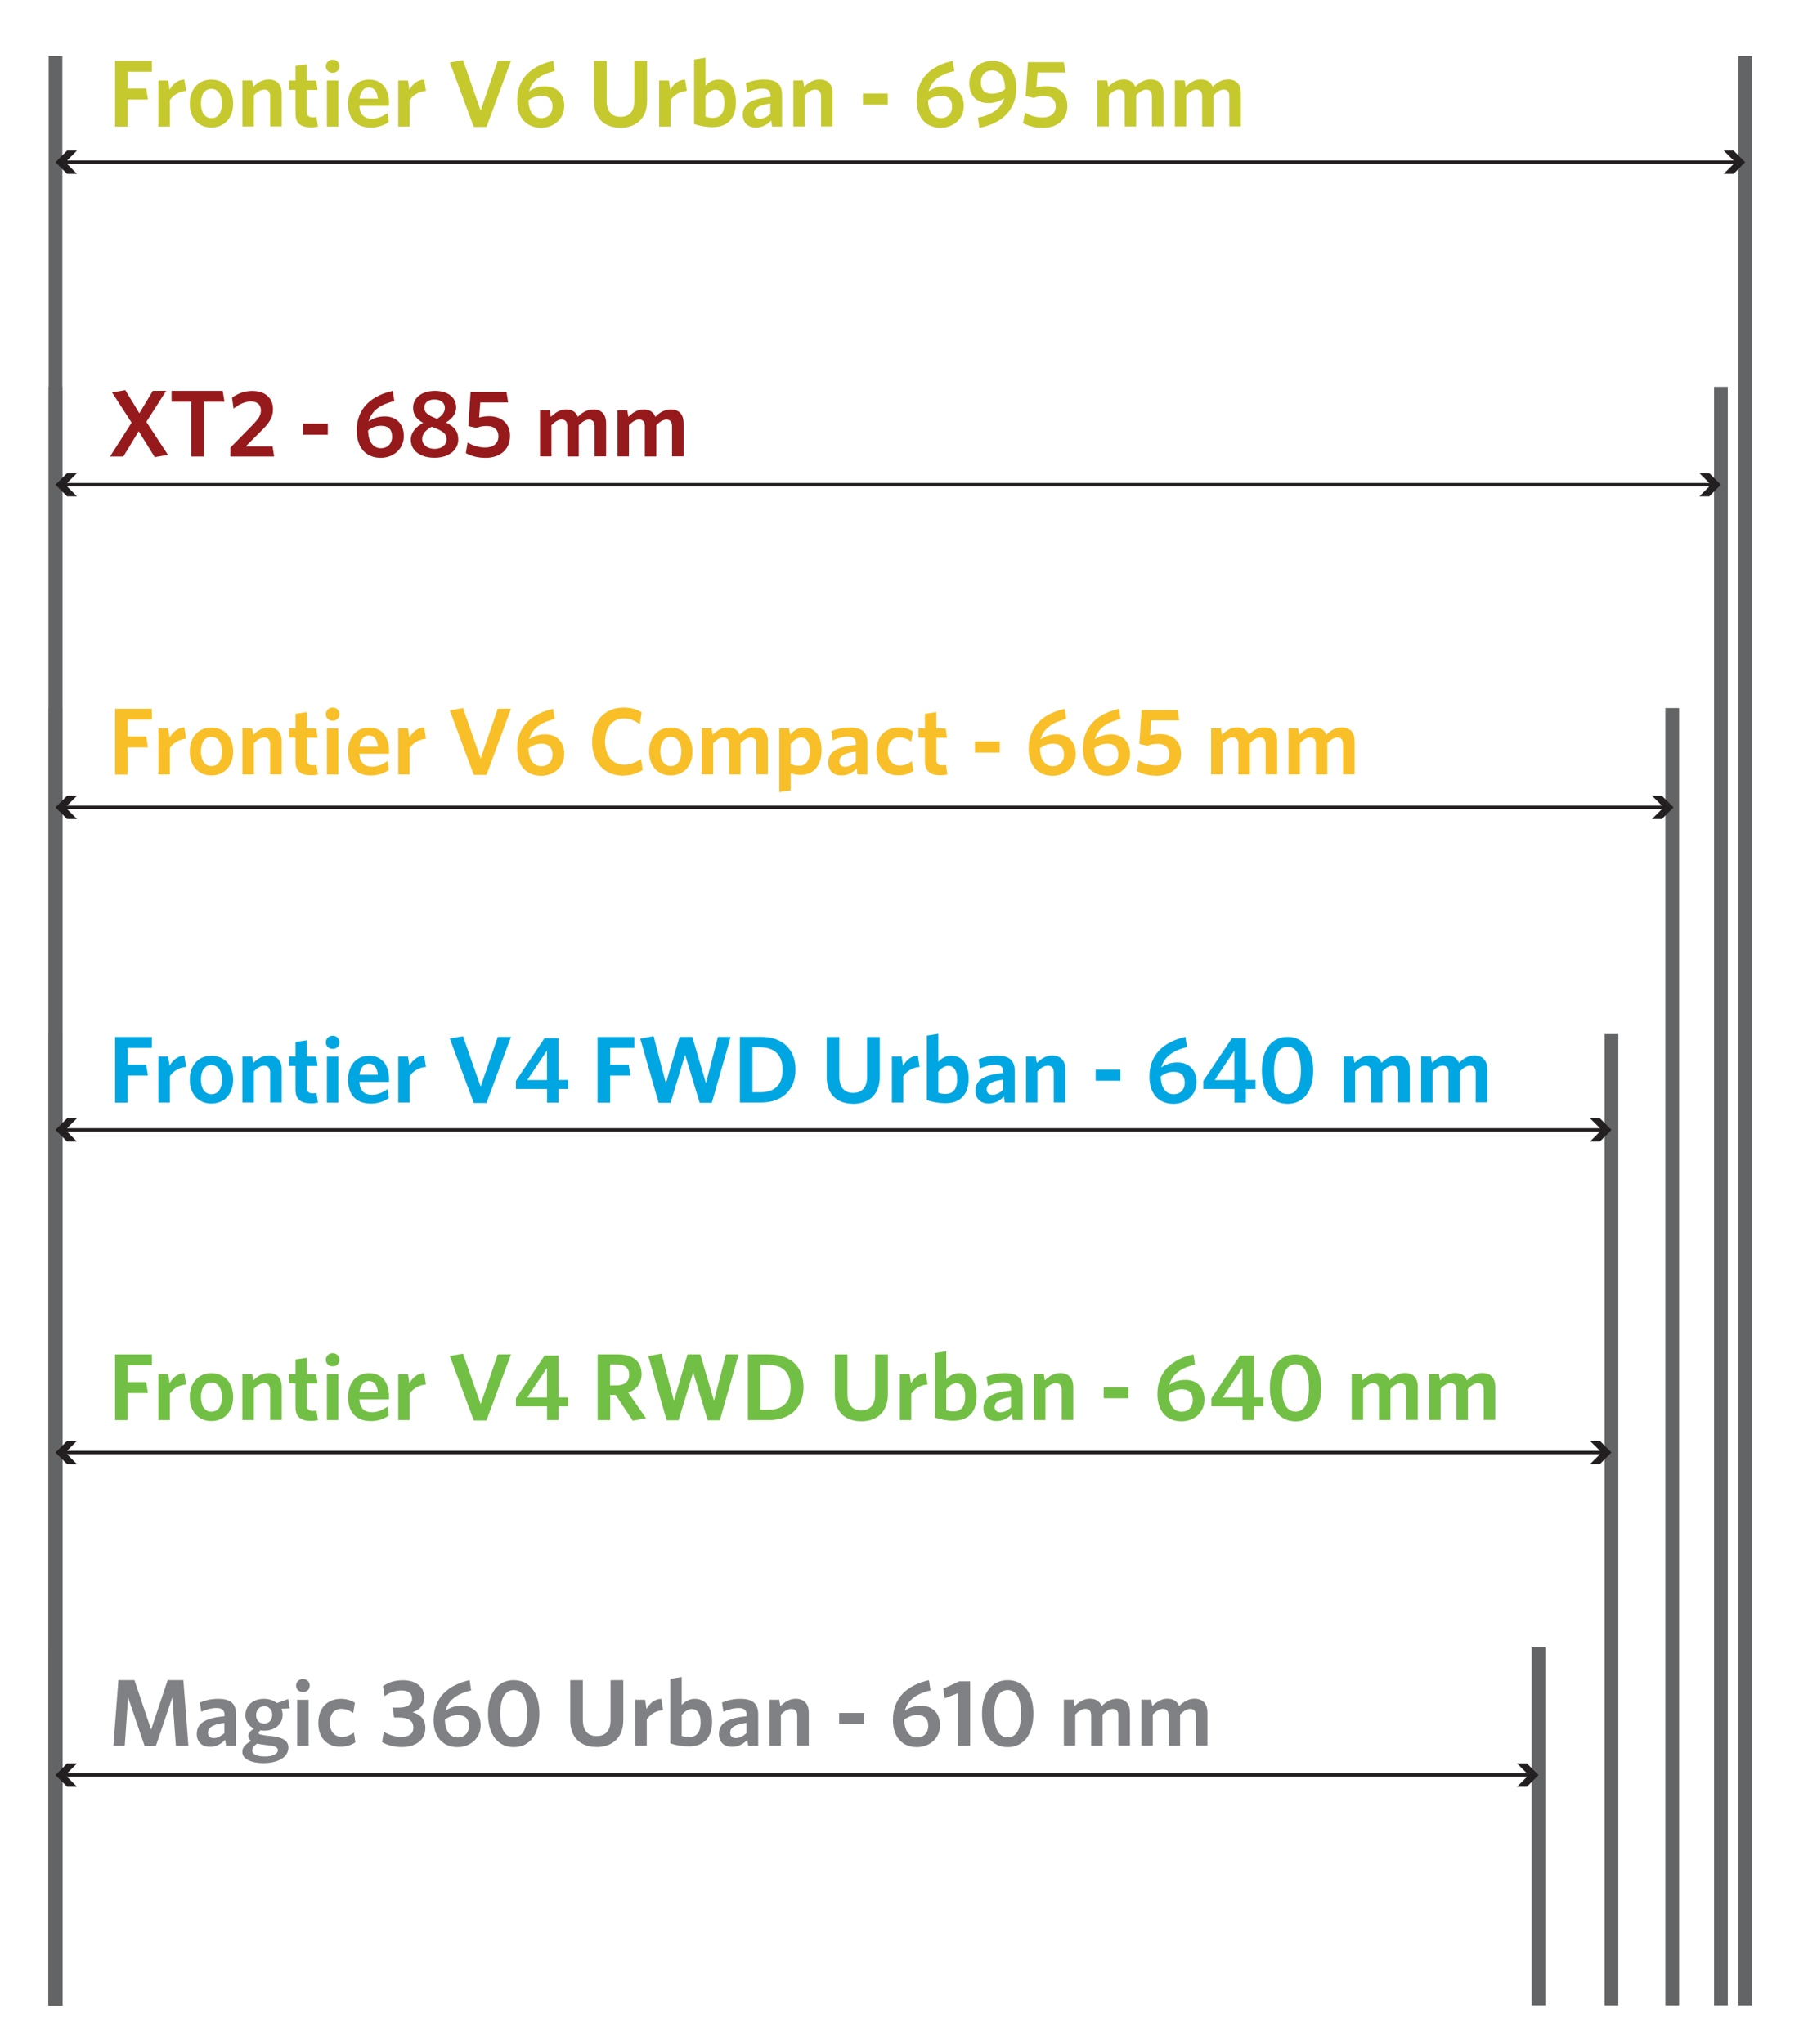 <?xml version="1.0" encoding="UTF-8"?>
<svg xmlns="http://www.w3.org/2000/svg" id="Layer_1" data-name="Layer 1" width="98.95mm" height="112.39mm" viewBox="0 0 280.47 318.59">
  <defs>
    <style>
      .cls-1 {
        fill: none;
      }

      .cls-1, .cls-2, .cls-3, .cls-4, .cls-5, .cls-6, .cls-7, .cls-8, .cls-9 {
        stroke-width: 0px;
      }

      .cls-2 {
        fill: #f8bf28;
      }

      .cls-3 {
        fill: #636466;
      }

      .cls-4 {
        fill: #808184;
      }

      .cls-5 {
        fill: #961a1c;
      }

      .cls-6 {
        fill: #231f20;
      }

      .cls-7 {
        fill: #c5c92e;
      }

      .cls-8 {
        fill: #72bf45;
      }

      .cls-9 {
        fill: #00a6e1;
      }
    </style>
  </defs>
  <rect class="cls-3" x="7.57" y="60.3" width="2.14" height="252.31"></rect>
  <rect class="cls-3" x="267.24" y="60.3" width="2.14" height="252.31"></rect>
  <rect class="cls-3" x="7.57" y="110.38" width="2.14" height="202.24"></rect>
  <rect class="cls-3" x="259.65" y="110.38" width="2.14" height="202.24"></rect>
  <rect class="cls-3" x="7.57" y="8.74" width="2.14" height="303.88"></rect>
  <rect class="cls-3" x="271.02" y="8.74" width="2.14" height="303.88"></rect>
  <rect class="cls-3" x="7.57" y="161.2" width="2.14" height="151.42"></rect>
  <rect class="cls-3" x="250.17" y="161.2" width="2.14" height="151.42"></rect>
  <rect class="cls-3" x="7.57" y="256.82" width="2.14" height="55.79"></rect>
  <rect class="cls-3" x="238.8" y="256.82" width="2.14" height="55.79"></rect>
  <path class="cls-7" d="m19.9,11.19v2.62h2.88l.28,1.7h-3.17v4.23h-1.96v-10.25h5.74v1.7h-3.78s0,0,0,0Z"></path>
  <path class="cls-7" d="m26.47,15.62v4.11h-1.78v-7.18h1.52l.22,1.44c.48-.83,1.18-1.53,2.3-1.59l.28,1.77c-1.11.08-2.02.66-2.54,1.44h0Z"></path>
  <path class="cls-7" d="m32.94,19.88c-1.94,0-3.36-1.4-3.36-3.73s1.43-3.74,3.37-3.74,3.39,1.4,3.39,3.73-1.44,3.74-3.4,3.74Zm0-6.02c-1.06,0-1.62.95-1.62,2.27s.58,2.29,1.62,2.29c1.1,0,1.66-.94,1.66-2.27s-.59-2.29-1.66-2.29Z"></path>
  <path class="cls-7" d="m42.11,19.73v-4.7c0-.62-.26-1.06-.92-1.06-.55,0-1.11.35-1.63.91v4.84h-1.78v-7.18h1.52l.17,1.01c.66-.64,1.43-1.16,2.39-1.16,1.34,0,2.05.82,2.05,2.15v5.17h-1.79Z"></path>
  <path class="cls-7" d="m48.42,19.85c-1.41,0-2.36-.52-2.36-2.15v-3.69h-1.01v-1.46h1.01v-2.27l1.77-.26v2.54h1.46l.22,1.46h-1.68v3.39c0,.58.26.89.94.89.21,0,.4-.02.57-.06l.22,1.5c-.28.06-.61.12-1.13.12h0Z"></path>
  <path class="cls-7" d="m51.86,11.35c-.59,0-1.07-.42-1.07-1.01s.48-1.04,1.07-1.04,1.06.43,1.06,1.04-.48,1.01-1.06,1.01Zm-.9,8.38v-7.18h1.78v7.18h-1.78Z"></path>
  <path class="cls-7" d="m57.76,19.88c-2.01,0-3.5-1.14-3.5-3.73,0-2.34,1.4-3.74,3.27-3.74,2.15,0,3.12,1.62,3.12,3.66,0,.14-.02.33-.02.43h-4.61c.08,1.4.83,2.01,1.93,2.01.92,0,1.68-.34,2.46-.89l.21,1.4c-.78.54-1.7.87-2.87.87h0Zm-1.72-4.5h2.87c-.12-1.11-.57-1.74-1.43-1.74-.71,0-1.3.58-1.44,1.74h0Z"></path>
  <path class="cls-7" d="m63.86,15.62v4.11h-1.78v-7.18h1.52l.22,1.44c.48-.83,1.18-1.53,2.3-1.59l.28,1.77c-1.11.08-2.02.66-2.54,1.44h0Z"></path>
  <path class="cls-7" d="m75.85,19.79h-1.99l-3.74-10.06,2.06-.35,2.75,7.86,2.67-7.76h2.06l-3.82,10.31h0Z"></path>
  <path class="cls-7" d="m80.62,15.67c0-3.54,2.36-5.46,5.62-6.19l.24,1.59c-1.96.46-3.54,1.38-4,3.17.71-.49,1.52-.78,2.5-.78,1.74,0,2.98,1.1,2.98,3.06s-1.54,3.4-3.61,3.4c-2.18,0-3.73-1.47-3.73-4.25h0Zm5.51.95c0-1.09-.55-1.7-1.75-1.7-.73,0-1.38.26-1.99.71.02,1.79.82,2.79,1.99,2.79,1.04,0,1.75-.69,1.75-1.82h0Z"></path>
  <path class="cls-7" d="m96.71,19.91c-2.48,0-4.1-1.47-4.1-4.14v-6.28h1.96v6.18c0,1.56.71,2.54,2.15,2.54s2.18-.92,2.18-2.5v-6.22h1.98v6.24c0,2.72-1.7,4.19-4.18,4.19h0Z"></path>
  <path class="cls-7" d="m104.54,15.62v4.11h-1.78v-7.18h1.52l.22,1.44c.48-.83,1.18-1.53,2.3-1.59l.28,1.77c-1.11.08-2.02.66-2.54,1.44h0Z"></path>
  <path class="cls-7" d="m111.15,19.82c-1.11,0-2.05-.18-2.94-.48v-10.06l1.78-.28v4.35c.46-.48,1.13-.95,2.04-.95,1.52,0,2.7,1.13,2.7,3.54,0,2.65-1.44,3.88-3.58,3.88h0Zm.42-5.84c-.59,0-1.13.4-1.58.94v3.26c.37.14.62.19,1.13.19,1.13,0,1.82-.69,1.82-2.32,0-1.38-.57-2.06-1.37-2.06h0Z"></path>
  <path class="cls-7" d="m120.37,19.73l-.14-.94c-.58.61-1.32,1.09-2.39,1.09-1.22,0-2.04-.74-2.04-1.99,0-1.74,1.43-2.5,4.32-2.78v-.21c0-.78-.44-1.07-1.23-1.07-.83,0-1.62.24-2.39.58l-.22-1.43c.83-.33,1.7-.58,2.86-.58,1.86,0,2.78.69,2.78,2.41v4.92h-1.54Zm-.26-3.58c-2.06.26-2.56.86-2.56,1.54,0,.52.33.83.87.83.61,0,1.18-.3,1.68-.78v-1.61h0Z"></path>
  <path class="cls-7" d="m128.01,19.73v-4.7c0-.62-.26-1.06-.92-1.06-.55,0-1.11.35-1.63.91v4.84h-1.78v-7.18h1.52l.17,1.01c.66-.64,1.43-1.16,2.39-1.16,1.34,0,2.05.82,2.05,2.15v5.17h-1.79Z"></path>
  <path class="cls-7" d="m134.54,16.31v-1.72h3.86v1.72h-3.86Z"></path>
  <path class="cls-7" d="m142.92,15.67c0-3.54,2.36-5.46,5.62-6.19l.24,1.59c-1.96.46-3.54,1.38-4,3.17.71-.49,1.52-.78,2.5-.78,1.74,0,2.98,1.1,2.98,3.06s-1.54,3.4-3.61,3.4c-2.18,0-3.73-1.47-3.73-4.25h0Zm5.51.95c0-1.09-.55-1.7-1.75-1.7-.73,0-1.38.26-1.99.71.02,1.79.82,2.79,1.99,2.79,1.04,0,1.75-.69,1.75-1.82h0Z"></path>
  <path class="cls-7" d="m152.46,18.35c2.01-.4,3.58-1.3,4.09-3.02-.71.46-1.5.74-2.41.74-1.82,0-3.02-1.09-3.02-3.12s1.53-3.46,3.58-3.46c2.2,0,3.74,1.47,3.74,4.25,0,3.54-2.39,5.53-5.75,6.19l-.24-1.59h0Zm4.23-4.44v-.06c0-1.86-.82-2.87-2.01-2.87-1.04,0-1.75.69-1.75,1.87s.57,1.77,1.75,1.77c.73,0,1.38-.26,2.01-.71h0Z"></path>
  <path class="cls-7" d="m162.54,19.93c-1.25,0-2.22-.3-3.03-.73l.28-1.66c.76.46,1.7.78,2.76.78,1.16,0,2.04-.58,2.04-1.75,0-1-.66-1.61-1.83-1.61-.69,0-1.16.12-1.58.3l-1.28-.28.35-5.29h5.6l.26,1.61h-4.35l-.18,2.35c.37-.1.85-.21,1.52-.21,1.99,0,3.3,1.14,3.3,3.05,0,2.22-1.63,3.45-3.86,3.45h.02,0Z"></path>
  <path class="cls-7" d="m179.59,19.73v-4.7c0-.62-.22-1.06-.87-1.06-.55,0-1.07.35-1.59.89v4.86h-1.78v-4.7c0-.62-.24-1.06-.89-1.06-.55,0-1.07.35-1.59.89v4.86h-1.78v-7.18h1.52l.17,1.01c.66-.64,1.4-1.16,2.36-1.16,1.02,0,1.58.46,1.84,1.16.64-.64,1.43-1.16,2.39-1.16,1.35,0,2.02.82,2.02,2.15v5.17h-1.78v.02h0Z"></path>
  <path class="cls-7" d="m191.66,19.73v-4.7c0-.62-.22-1.06-.87-1.06-.55,0-1.07.35-1.59.89v4.86h-1.78v-4.7c0-.62-.24-1.06-.89-1.06-.55,0-1.07.35-1.59.89v4.86h-1.78v-7.18h1.52l.17,1.01c.66-.64,1.4-1.16,2.36-1.16,1.02,0,1.58.46,1.84,1.16.64-.64,1.43-1.16,2.39-1.16,1.35,0,2.02.82,2.02,2.15v5.17h-1.78v.02h0Z"></path>
  <path class="cls-2" d="m19.9,112.2v2.62h2.88l.28,1.7h-3.17v4.23h-1.96v-10.25h5.74v1.7h-3.78,0Z"></path>
  <path class="cls-2" d="m26.47,116.62v4.11h-1.78v-7.18h1.52l.22,1.44c.48-.83,1.18-1.53,2.3-1.59l.28,1.77c-1.11.08-2.02.66-2.54,1.44h0Z"></path>
  <path class="cls-2" d="m32.94,120.89c-1.94,0-3.36-1.4-3.36-3.73s1.43-3.74,3.37-3.74,3.39,1.4,3.39,3.73-1.44,3.74-3.4,3.74Zm0-6.02c-1.06,0-1.62.95-1.62,2.27s.58,2.29,1.62,2.29c1.1,0,1.66-.94,1.66-2.27s-.59-2.29-1.66-2.29Z"></path>
  <path class="cls-2" d="m42.11,120.74v-4.7c0-.62-.26-1.06-.92-1.06-.55,0-1.11.35-1.63.91v4.84h-1.78v-7.18h1.52l.17,1.01c.66-.64,1.43-1.16,2.39-1.16,1.34,0,2.05.82,2.05,2.15v5.17h-1.79Z"></path>
  <path class="cls-2" d="m48.42,120.85c-1.41,0-2.36-.52-2.36-2.15v-3.69h-1.01v-1.46h1.01v-2.27l1.77-.26v2.54h1.46l.22,1.46h-1.68v3.39c0,.58.26.89.94.89.21,0,.4-.02.57-.06l.22,1.5c-.28.06-.61.12-1.13.12h0Z"></path>
  <path class="cls-2" d="m51.86,112.36c-.59,0-1.07-.42-1.07-1.01s.48-1.04,1.07-1.04,1.06.43,1.06,1.04-.48,1.01-1.06,1.01Zm-.9,8.38v-7.18h1.78v7.18h-1.78Z"></path>
  <path class="cls-2" d="m57.76,120.89c-2.01,0-3.5-1.14-3.5-3.73,0-2.34,1.4-3.74,3.27-3.74,2.15,0,3.12,1.62,3.12,3.66,0,.14-.02.33-.02.43h-4.61c.08,1.4.83,2.01,1.93,2.01.92,0,1.68-.34,2.46-.89l.21,1.4c-.78.54-1.7.87-2.87.87h0Zm-1.72-4.5h2.87c-.12-1.11-.57-1.74-1.43-1.74-.71,0-1.3.58-1.44,1.74h0Z"></path>
  <path class="cls-2" d="m63.86,116.62v4.11h-1.78v-7.18h1.52l.22,1.44c.48-.83,1.18-1.53,2.3-1.59l.28,1.77c-1.11.08-2.02.66-2.54,1.44h0Z"></path>
  <path class="cls-2" d="m75.85,120.8h-1.99l-3.74-10.06,2.06-.35,2.75,7.86,2.67-7.76h2.06l-3.82,10.31h0Z"></path>
  <path class="cls-2" d="m80.62,116.69c0-3.54,2.36-5.46,5.62-6.19l.24,1.59c-1.96.46-3.54,1.38-4,3.17.71-.49,1.52-.78,2.5-.78,1.74,0,2.98,1.1,2.98,3.06s-1.54,3.4-3.61,3.4c-2.18,0-3.73-1.47-3.73-4.25h0Zm5.51.95c0-1.09-.55-1.7-1.75-1.7-.73,0-1.38.26-1.99.71.02,1.79.82,2.79,1.99,2.79,1.04,0,1.75-.69,1.75-1.82h0Z"></path>
  <path class="cls-2" d="m97.16,120.92c-2.97,0-4.84-2.1-4.84-5.29s1.92-5.32,4.9-5.32c1.16,0,2.05.26,2.81.74l-.28,1.86c-.66-.5-1.46-.9-2.45-.9-1.86,0-2.97,1.4-2.97,3.61s1.16,3.59,3,3.59c.97,0,1.82-.37,2.6-.89l.26,1.72c-.8.52-1.86.87-3.03.87h0Z"></path>
  <path class="cls-2" d="m104.56,120.89c-1.94,0-3.36-1.4-3.36-3.73s1.43-3.74,3.37-3.74,3.39,1.4,3.39,3.73-1.44,3.74-3.4,3.74h0Zm0-6.02c-1.06,0-1.62.95-1.62,2.27s.58,2.29,1.62,2.29c1.1,0,1.66-.94,1.66-2.27s-.59-2.29-1.66-2.29Z"></path>
  <path class="cls-2" d="m117.91,120.74v-4.7c0-.62-.22-1.06-.87-1.06-.55,0-1.07.35-1.59.89v4.86h-1.78v-4.7c0-.62-.24-1.06-.89-1.06-.55,0-1.07.35-1.59.89v4.86h-1.78v-7.18h1.52l.17,1.01c.66-.64,1.4-1.16,2.36-1.16,1.02,0,1.58.46,1.84,1.16.64-.64,1.43-1.16,2.39-1.16,1.35,0,2.02.82,2.02,2.15v5.17h-1.78v.02h0Z"></path>
  <path class="cls-2" d="m124.93,120.81c-.69,0-1.23-.12-1.66-.28v2.7l-1.78.26v-9.94h1.52l.17.98c.5-.58,1.21-1.13,2.2-1.13,1.5,0,2.7,1.13,2.7,3.54,0,2.67-1.49,3.86-3.14,3.86h0Zm-.05-5.82c-.64,0-1.14.4-1.62,1.01v3.07c.43.21.78.31,1.38.31.92,0,1.62-.76,1.62-2.34,0-1.38-.58-2.06-1.38-2.06h0Z"></path>
  <path class="cls-2" d="m133.69,120.74l-.14-.94c-.58.61-1.32,1.09-2.39,1.09-1.22,0-2.04-.74-2.04-1.99,0-1.74,1.43-2.5,4.32-2.78v-.21c0-.78-.44-1.07-1.23-1.07-.83,0-1.62.24-2.39.58l-.22-1.43c.83-.33,1.7-.58,2.86-.58,1.86,0,2.78.69,2.78,2.41v4.92h-1.54Zm-.26-3.58c-2.06.26-2.56.86-2.56,1.54,0,.52.33.83.87.83.61,0,1.18-.3,1.68-.78v-1.61h0Z"></path>
  <path class="cls-2" d="m140.02,120.87c-1.99,0-3.4-1.34-3.4-3.69,0-2.5,1.56-3.78,3.5-3.78.94,0,1.68.28,2.2.61l-.26,1.61c-.58-.43-1.14-.66-1.86-.66-1.06,0-1.79.76-1.79,2.18s.82,2.2,1.86,2.2c.62,0,1.23-.18,1.89-.69l.24,1.53c-.69.46-1.43.69-2.38.69h0Z"></path>
  <path class="cls-2" d="m146.56,120.85c-1.41,0-2.36-.52-2.36-2.15v-3.69h-1.01v-1.46h1.01v-2.27l1.77-.26v2.54h1.46l.22,1.46h-1.68v3.39c0,.58.26.89.94.89.21,0,.4-.02.57-.06l.22,1.5c-.28.06-.61.12-1.13.12h0Z"></path>
  <path class="cls-2" d="m152,117.32v-1.72h3.86v1.72h-3.86Z"></path>
  <path class="cls-2" d="m160.37,116.69c0-3.54,2.36-5.46,5.62-6.19l.24,1.59c-1.96.46-3.54,1.38-4,3.17.71-.49,1.52-.78,2.5-.78,1.74,0,2.98,1.1,2.98,3.06s-1.54,3.4-3.61,3.4c-2.18,0-3.73-1.47-3.73-4.25h0Zm5.51.95c0-1.09-.55-1.7-1.75-1.7-.73,0-1.38.26-1.99.71.02,1.79.82,2.79,1.99,2.79,1.04,0,1.75-.69,1.75-1.82h0Z"></path>
  <path class="cls-2" d="m168.84,116.69c0-3.54,2.36-5.46,5.62-6.19l.24,1.59c-1.96.46-3.54,1.38-4,3.17.71-.49,1.52-.78,2.5-.78,1.74,0,2.98,1.1,2.98,3.06s-1.54,3.4-3.61,3.4c-2.18,0-3.73-1.47-3.73-4.25h0Zm5.51.95c0-1.09-.55-1.7-1.75-1.7-.73,0-1.38.26-1.99.71.02,1.79.82,2.79,1.99,2.79,1.04,0,1.75-.69,1.75-1.82h0Z"></path>
  <path class="cls-2" d="m180.27,120.93c-1.25,0-2.22-.3-3.03-.73l.28-1.66c.76.46,1.7.78,2.76.78,1.16,0,2.04-.58,2.04-1.75,0-1-.66-1.61-1.83-1.61-.69,0-1.16.12-1.58.3l-1.28-.28.35-5.29h5.6l.26,1.61h-4.35l-.18,2.35c.37-.1.85-.21,1.52-.21,1.99,0,3.3,1.14,3.3,3.05,0,2.22-1.63,3.45-3.86,3.45h.02,0Z"></path>
  <path class="cls-2" d="m197.32,120.74v-4.7c0-.62-.22-1.06-.87-1.06-.55,0-1.07.35-1.59.89v4.86h-1.78v-4.7c0-.62-.24-1.06-.89-1.06-.55,0-1.07.35-1.59.89v4.86h-1.78v-7.18h1.52l.17,1.01c.66-.64,1.4-1.16,2.36-1.16,1.02,0,1.58.46,1.84,1.16.64-.64,1.43-1.16,2.39-1.16,1.35,0,2.02.82,2.02,2.15v5.17h-1.78v.02h0Z"></path>
  <path class="cls-2" d="m209.39,120.74v-4.7c0-.62-.22-1.06-.87-1.06-.55,0-1.07.35-1.59.89v4.86h-1.78v-4.7c0-.62-.24-1.06-.89-1.06-.55,0-1.07.35-1.59.89v4.86h-1.78v-7.18h1.52l.17,1.01c.66-.64,1.4-1.16,2.36-1.16,1.02,0,1.58.46,1.84,1.16.64-.64,1.43-1.16,2.39-1.16,1.35,0,2.02.82,2.02,2.15v5.17h-1.78v.02h0Z"></path>
  <path class="cls-5" d="m21.61,67.22l-2.39,3.95h-2.08l3.37-5.29-3.05-4.7,2.06-.37,2.2,3.61,2.1-3.5h2.08l-3.09,4.84,3.36,5.14-2.06.37-2.5-4.06h0Z"></path>
  <path class="cls-5" d="m31.79,62.63v8.54h-1.96v-8.54h-3.09v-1.7h7.97l.28,1.7s-3.2,0-3.2,0Z"></path>
  <path class="cls-5" d="m35.92,69.77l3.59-3.67c.78-.82,1.16-1.38,1.16-2.11,0-.92-.57-1.4-1.56-1.4s-1.89.46-2.7,1.11l-.24-1.7c.78-.59,1.83-1.06,3.14-1.06,2.02,0,3.24,1.1,3.24,2.86,0,1.3-.59,2.15-1.83,3.37l-2.42,2.42h4.19l.24,1.58h-6.82v-1.4h0Z"></path>
  <path class="cls-5" d="m47.24,67.76v-1.72h3.86v1.72h-3.86Z"></path>
  <path class="cls-5" d="m55.61,67.12c0-3.54,2.36-5.46,5.62-6.19l.24,1.59c-1.96.46-3.54,1.38-4,3.17.71-.49,1.52-.78,2.5-.78,1.74,0,2.98,1.1,2.98,3.06s-1.54,3.4-3.61,3.4c-2.18,0-3.73-1.47-3.73-4.25h0Zm5.51.95c0-1.09-.55-1.7-1.75-1.7-.73,0-1.38.26-1.99.71.02,1.79.82,2.79,1.99,2.79,1.04,0,1.75-.69,1.75-1.82h0Z"></path>
  <path class="cls-5" d="m64.04,68.57c0-1.11.74-2.02,1.92-2.66-1.06-.57-1.56-1.3-1.56-2.35,0-1.61,1.43-2.63,3.4-2.63,2.08,0,3.31,1.07,3.31,2.57,0,1.01-.64,1.79-1.59,2.36,1.25.59,1.92,1.34,1.92,2.66,0,1.58-1.41,2.84-3.7,2.84-2.42,0-3.7-1.28-3.7-2.79h0Zm5.58-.06c0-.92-.57-1.34-2.32-1.99-.87.46-1.49,1.13-1.49,1.92,0,.89.82,1.53,1.94,1.53s1.86-.62,1.86-1.46c0,0,0,0,0,0Zm-1.5-3.22c.76-.44,1.23-1.01,1.23-1.7,0-.78-.62-1.32-1.62-1.32s-1.59.55-1.59,1.26c0,.76.52,1.18,1.98,1.75h0Z"></path>
  <path class="cls-5" d="m75.65,71.37c-1.25,0-2.22-.3-3.03-.73l.28-1.66c.76.46,1.7.78,2.76.78,1.16,0,2.04-.58,2.04-1.75,0-1-.66-1.61-1.83-1.61-.69,0-1.16.12-1.58.3l-1.28-.28.35-5.29h5.6l.26,1.61h-4.35l-.18,2.35c.37-.1.85-.21,1.52-.21,1.99,0,3.3,1.14,3.3,3.05,0,2.22-1.63,3.45-3.86,3.45h0,.02Z"></path>
  <path class="cls-5" d="m92.69,71.17v-4.7c0-.62-.22-1.06-.87-1.06-.55,0-1.07.35-1.59.89v4.86h-1.78v-4.7c0-.62-.24-1.06-.89-1.06-.55,0-1.07.35-1.59.89v4.86h-1.78v-7.18h1.52l.17,1.01c.66-.64,1.4-1.16,2.36-1.16,1.02,0,1.58.46,1.84,1.16.64-.64,1.43-1.16,2.39-1.16,1.35,0,2.02.82,2.02,2.15v5.17h-1.78s0,.02,0,.02Z"></path>
  <path class="cls-5" d="m104.77,71.17v-4.7c0-.62-.22-1.06-.87-1.06-.55,0-1.07.35-1.59.89v4.86h-1.78v-4.7c0-.62-.24-1.06-.89-1.06-.55,0-1.07.35-1.59.89v4.86h-1.78v-7.18h1.52l.17,1.01c.66-.64,1.4-1.16,2.36-1.16,1.02,0,1.58.46,1.84,1.16.64-.64,1.43-1.16,2.39-1.16,1.35,0,2.02.82,2.02,2.15v5.17h-1.78v.02h0Z"></path>
  <path class="cls-9" d="m19.9,163.35v2.62h2.88l.28,1.7h-3.17v4.23h-1.96v-10.25h5.74v1.7h-3.78,0Z"></path>
  <path class="cls-9" d="m26.47,167.77v4.11h-1.78v-7.18h1.52l.22,1.44c.48-.83,1.18-1.53,2.3-1.59l.28,1.77c-1.11.08-2.02.66-2.54,1.44h0Z"></path>
  <path class="cls-9" d="m32.94,172.04c-1.94,0-3.36-1.4-3.36-3.73s1.43-3.74,3.37-3.74,3.39,1.4,3.39,3.73-1.44,3.74-3.4,3.74Zm0-6.02c-1.06,0-1.62.95-1.62,2.27s.58,2.29,1.62,2.29c1.1,0,1.66-.94,1.66-2.27s-.59-2.29-1.66-2.29Z"></path>
  <path class="cls-9" d="m42.11,171.88v-4.7c0-.62-.26-1.06-.92-1.06-.55,0-1.11.35-1.63.91v4.84h-1.78v-7.18h1.52l.17,1.01c.66-.64,1.43-1.16,2.39-1.16,1.34,0,2.05.82,2.05,2.15v5.17h-1.79Z"></path>
  <path class="cls-9" d="m48.42,172c-1.41,0-2.36-.52-2.36-2.15v-3.69h-1.01v-1.46h1.01v-2.27l1.77-.26v2.54h1.46l.22,1.46h-1.68v3.39c0,.58.26.89.94.89.21,0,.4-.02.57-.06l.22,1.5c-.28.06-.61.12-1.13.12h0Z"></path>
  <path class="cls-9" d="m51.86,163.51c-.59,0-1.07-.42-1.07-1.01s.48-1.04,1.07-1.04,1.06.43,1.06,1.04-.48,1.01-1.06,1.01Zm-.9,8.38v-7.18h1.78v7.18h-1.78Z"></path>
  <path class="cls-9" d="m57.76,172.04c-2.01,0-3.5-1.14-3.5-3.73,0-2.34,1.4-3.74,3.27-3.74,2.15,0,3.12,1.62,3.12,3.66,0,.14-.02.33-.02.43h-4.61c.08,1.4.83,2.01,1.93,2.01.92,0,1.68-.34,2.46-.89l.21,1.4c-.78.54-1.7.87-2.87.87h0Zm-1.72-4.5h2.87c-.12-1.11-.57-1.74-1.43-1.74-.71,0-1.3.58-1.44,1.74h0Z"></path>
  <path class="cls-9" d="m63.86,167.77v4.11h-1.78v-7.18h1.52l.22,1.44c.48-.83,1.18-1.53,2.3-1.59l.28,1.77c-1.11.08-2.02.66-2.54,1.44h0Z"></path>
  <path class="cls-9" d="m75.85,171.95h-1.99l-3.74-10.06,2.06-.35,2.75,7.86,2.67-7.76h2.06l-3.82,10.31h0Z"></path>
  <path class="cls-9" d="m85.27,169.75h-4.84v-1.26l4.46-6.66h2.17v6.52h1.5v1.4h-1.5v2.14h-1.78v-2.14h0Zm0-5.98l-3.07,4.59h3.07v-4.59Z"></path>
  <path class="cls-9" d="m95.13,163.35v2.62h2.88l.28,1.7h-3.17v4.23h-1.96v-10.25h5.74v1.7h-3.78,0Z"></path>
  <path class="cls-9" d="m110.95,171.92h-1.87l-2.27-7.49-2.27,7.49h-1.86l-2.87-10.02,2.08-.37,1.92,7.34,2.13-7.23h1.99l2.13,7.23,1.86-7.23h1.99l-2.94,10.28h0Z"></path>
  <path class="cls-9" d="m118.61,171.88h-3.26v-10.25h3.26c3.57,0,5.41,2.1,5.41,5.11s-1.92,5.14-5.41,5.14h0Zm-.02-8.63h-1.28v7.02h1.25c2.15,0,3.45-1.1,3.45-3.5s-1.37-3.5-3.42-3.5h0Z"></path>
  <path class="cls-9" d="m132.99,172.07c-2.48,0-4.1-1.47-4.1-4.14v-6.28h1.96v6.18c0,1.56.71,2.54,2.15,2.54s2.18-.92,2.18-2.5v-6.22h1.98v6.24c0,2.72-1.7,4.19-4.18,4.19h0Z"></path>
  <path class="cls-9" d="m140.83,167.77v4.11h-1.78v-7.18h1.52l.22,1.44c.48-.83,1.18-1.53,2.3-1.59l.28,1.77c-1.11.08-2.02.66-2.54,1.44h0Z"></path>
  <path class="cls-9" d="m147.44,171.98c-1.11,0-2.05-.18-2.94-.48v-10.06l1.78-.28v4.35c.46-.48,1.13-.95,2.04-.95,1.52,0,2.7,1.13,2.7,3.54,0,2.65-1.44,3.88-3.58,3.88h0Zm.42-5.84c-.59,0-1.13.4-1.58.94v3.26c.37.14.62.19,1.13.19,1.13,0,1.82-.69,1.82-2.32,0-1.38-.57-2.06-1.37-2.06h0Z"></path>
  <path class="cls-9" d="m156.65,171.88l-.14-.94c-.58.61-1.32,1.09-2.39,1.09-1.22,0-2.04-.74-2.04-1.99,0-1.74,1.43-2.5,4.32-2.78v-.21c0-.78-.44-1.07-1.23-1.07-.83,0-1.62.24-2.39.58l-.22-1.43c.83-.33,1.7-.58,2.86-.58,1.86,0,2.78.69,2.78,2.41v4.92h-1.54Zm-.26-3.58c-2.06.26-2.56.86-2.56,1.54,0,.52.33.83.87.83.61,0,1.18-.3,1.68-.78v-1.61h0Z"></path>
  <path class="cls-9" d="m164.29,171.88v-4.7c0-.62-.26-1.06-.92-1.06-.55,0-1.11.35-1.63.91v4.84h-1.78v-7.18h1.52l.17,1.01c.66-.64,1.43-1.16,2.39-1.16,1.34,0,2.05.82,2.05,2.15v5.17h-1.79Z"></path>
  <path class="cls-9" d="m170.82,168.47v-1.72h3.86v1.72h-3.86Z"></path>
  <path class="cls-9" d="m179.2,167.83c0-3.54,2.36-5.46,5.62-6.19l.24,1.59c-1.96.46-3.54,1.38-4,3.17.71-.49,1.52-.78,2.5-.78,1.74,0,2.98,1.1,2.98,3.06s-1.54,3.4-3.61,3.4c-2.18,0-3.73-1.47-3.73-4.25h0Zm5.51.95c0-1.09-.55-1.7-1.75-1.7-.73,0-1.38.26-1.99.71.02,1.79.82,2.79,1.99,2.79,1.04,0,1.75-.69,1.75-1.82h0Z"></path>
  <path class="cls-9" d="m192.45,169.75h-4.84v-1.26l4.46-6.66h2.17v6.52h1.5v1.4h-1.5v2.14h-1.78v-2.14h0Zm0-5.98l-3.07,4.59h3.07v-4.59Z"></path>
  <path class="cls-9" d="m200.74,172.08c-2.41,0-4.01-1.87-4.01-5.22s1.61-5.22,4.01-5.22,4,1.87,4,5.22-1.61,5.22-4,5.22Zm0-8.9c-1.35,0-2.11,1.3-2.11,3.69s.76,3.69,2.11,3.69,2.08-1.3,2.08-3.69-.73-3.69-2.08-3.69Z"></path>
  <path class="cls-9" d="m217.99,171.88v-4.7c0-.62-.22-1.06-.87-1.06-.55,0-1.07.35-1.59.89v4.86h-1.78v-4.7c0-.62-.24-1.06-.89-1.06-.55,0-1.07.35-1.59.89v4.86h-1.78v-7.18h1.52l.17,1.01c.66-.64,1.4-1.16,2.36-1.16,1.02,0,1.58.46,1.84,1.16.64-.64,1.43-1.16,2.39-1.16,1.35,0,2.02.82,2.02,2.15v5.17h-1.78v.02h0Z"></path>
  <path class="cls-9" d="m230.07,171.88v-4.7c0-.62-.22-1.06-.87-1.06-.55,0-1.07.35-1.59.89v4.86h-1.78v-4.7c0-.62-.24-1.06-.89-1.06-.55,0-1.07.35-1.59.89v4.86h-1.78v-7.18h1.52l.17,1.01c.66-.64,1.4-1.16,2.36-1.16,1.02,0,1.58.46,1.84,1.16.64-.64,1.43-1.16,2.39-1.16,1.35,0,2.02.82,2.02,2.15v5.17h-1.78v.02h0Z"></path>
  <path class="cls-8" d="m19.9,212.84v2.62h2.88l.28,1.7h-3.17v4.23h-1.96v-10.25h5.74v1.7h-3.78,0Z"></path>
  <path class="cls-8" d="m26.47,217.27v4.11h-1.78v-7.18h1.52l.22,1.44c.48-.83,1.18-1.53,2.3-1.59l.28,1.77c-1.11.08-2.02.66-2.54,1.44h0Z"></path>
  <path class="cls-8" d="m32.94,221.53c-1.94,0-3.36-1.4-3.36-3.73s1.43-3.74,3.37-3.74,3.39,1.4,3.39,3.73-1.44,3.74-3.4,3.74Zm0-6.02c-1.06,0-1.62.95-1.62,2.27s.58,2.29,1.62,2.29c1.1,0,1.66-.94,1.66-2.27s-.59-2.29-1.66-2.29h0Z"></path>
  <path class="cls-8" d="m42.11,221.38v-4.7c0-.62-.26-1.06-.92-1.06-.55,0-1.11.35-1.63.91v4.84h-1.78v-7.18h1.52l.17,1.01c.66-.64,1.43-1.16,2.39-1.16,1.34,0,2.05.82,2.05,2.15v5.17h-1.79Z"></path>
  <path class="cls-8" d="m48.42,221.5c-1.41,0-2.36-.52-2.36-2.15v-3.69h-1.01v-1.46h1.01v-2.27l1.77-.26v2.54h1.46l.22,1.46h-1.68v3.39c0,.58.26.89.94.89.21,0,.4-.02.57-.06l.22,1.5c-.28.06-.61.12-1.13.12h0Z"></path>
  <path class="cls-8" d="m51.86,213c-.59,0-1.07-.42-1.07-1.01s.48-1.04,1.07-1.04,1.06.43,1.06,1.04-.48,1.01-1.06,1.01Zm-.9,8.38v-7.18h1.78v7.18h-1.78Z"></path>
  <path class="cls-8" d="m57.76,221.53c-2.01,0-3.5-1.14-3.5-3.73,0-2.34,1.4-3.74,3.27-3.74,2.15,0,3.12,1.62,3.12,3.66,0,.14-.02.33-.02.43h-4.61c.08,1.4.83,2.01,1.93,2.01.92,0,1.68-.34,2.46-.89l.21,1.4c-.78.54-1.7.87-2.87.87h0Zm-1.72-4.5h2.87c-.12-1.11-.57-1.74-1.43-1.74-.71,0-1.3.58-1.44,1.74h0Z"></path>
  <path class="cls-8" d="m63.86,217.27v4.11h-1.78v-7.18h1.52l.22,1.44c.48-.83,1.18-1.53,2.3-1.59l.28,1.77c-1.11.08-2.02.66-2.54,1.44h0Z"></path>
  <path class="cls-8" d="m75.85,221.44h-1.99l-3.74-10.06,2.06-.35,2.75,7.86,2.67-7.76h2.06l-3.82,10.31h0Z"></path>
  <path class="cls-8" d="m85.27,219.24h-4.84v-1.26l4.46-6.66h2.17v6.52h1.5v1.4h-1.5v2.14h-1.78v-2.14h0Zm0-5.98l-3.07,4.59h3.07v-4.59h0Z"></path>
  <path class="cls-8" d="m95.96,217.46h-.83v3.92h-1.96v-10.25h3.18c2.29,0,3.67,1.09,3.67,3.07,0,1.5-.8,2.44-2.08,2.88l2.78,4.02-2.08.37-2.67-4.02h0Zm.24-4.75h-1.09v3.26h1c1.22,0,1.98-.58,1.98-1.65s-.66-1.61-1.89-1.61h0Z"></path>
  <path class="cls-8" d="m112.2,221.41h-1.87l-2.27-7.49-2.27,7.49h-1.86l-2.87-10.02,2.08-.37,1.92,7.34,2.13-7.23h1.99l2.13,7.23,1.86-7.23h1.99l-2.94,10.28h0Z"></path>
  <path class="cls-8" d="m119.86,221.38h-3.26v-10.25h3.26c3.57,0,5.41,2.1,5.41,5.11s-1.92,5.14-5.41,5.14h0Zm-.02-8.63h-1.28v7.02h1.25c2.15,0,3.45-1.1,3.45-3.5s-1.37-3.5-3.42-3.5h0Z"></path>
  <path class="cls-8" d="m134.25,221.56c-2.48,0-4.1-1.47-4.1-4.14v-6.28h1.96v6.18c0,1.56.71,2.54,2.15,2.54s2.18-.92,2.18-2.5v-6.22h1.98v6.24c0,2.72-1.7,4.19-4.18,4.19h0Z"></path>
  <path class="cls-8" d="m142.07,217.27v4.11h-1.78v-7.18h1.52l.22,1.44c.48-.83,1.18-1.53,2.3-1.59l.28,1.77c-1.11.08-2.02.66-2.54,1.44h0Z"></path>
  <path class="cls-8" d="m148.69,221.47c-1.11,0-2.05-.18-2.94-.48v-10.06l1.78-.28v4.35c.46-.48,1.13-.95,2.04-.95,1.52,0,2.7,1.13,2.7,3.54,0,2.65-1.44,3.88-3.58,3.88h0Zm.42-5.84c-.59,0-1.13.4-1.58.94v3.26c.37.14.62.19,1.13.19,1.13,0,1.82-.69,1.82-2.32,0-1.38-.57-2.06-1.37-2.06h0Z"></path>
  <path class="cls-8" d="m157.89,221.38l-.14-.94c-.58.61-1.32,1.09-2.39,1.09-1.22,0-2.04-.74-2.04-1.99,0-1.74,1.43-2.5,4.32-2.78v-.21c0-.78-.44-1.07-1.23-1.07-.83,0-1.62.24-2.39.58l-.22-1.43c.83-.33,1.7-.58,2.86-.58,1.86,0,2.78.69,2.78,2.41v4.92h-1.54Zm-.26-3.58c-2.06.26-2.56.86-2.56,1.54,0,.52.33.83.87.83.61,0,1.18-.3,1.68-.78v-1.61h0Z"></path>
  <path class="cls-8" d="m165.53,221.38v-4.7c0-.62-.26-1.06-.92-1.06-.55,0-1.11.35-1.63.91v4.84h-1.78v-7.18h1.52l.17,1.01c.66-.64,1.43-1.16,2.39-1.16,1.34,0,2.05.82,2.05,2.15v5.17h-1.79Z"></path>
  <path class="cls-8" d="m172.07,217.97v-1.72h3.86v1.72h-3.86Z"></path>
  <path class="cls-8" d="m180.45,217.32c0-3.54,2.36-5.46,5.62-6.19l.24,1.59c-1.96.46-3.54,1.38-4,3.17.71-.49,1.52-.78,2.5-.78,1.74,0,2.98,1.1,2.98,3.06s-1.54,3.4-3.61,3.4c-2.18,0-3.73-1.47-3.73-4.25h0Zm5.51.95c0-1.09-.55-1.7-1.75-1.7-.73,0-1.38.26-1.99.71.02,1.79.82,2.79,1.99,2.79,1.04,0,1.75-.69,1.75-1.82h0Z"></path>
  <path class="cls-8" d="m193.7,219.24h-4.84v-1.26l4.46-6.66h2.17v6.52h1.5v1.4h-1.5v2.14h-1.78v-2.14h0Zm0-5.98l-3.07,4.59h3.07v-4.59h0Z"></path>
  <path class="cls-8" d="m201.99,221.58c-2.41,0-4.01-1.87-4.01-5.22s1.61-5.22,4.01-5.22,4,1.87,4,5.22-1.61,5.22-4,5.22Zm0-8.9c-1.35,0-2.11,1.3-2.11,3.69s.76,3.69,2.11,3.69,2.08-1.3,2.08-3.69-.73-3.69-2.08-3.69h0Z"></path>
  <path class="cls-8" d="m219.24,221.38v-4.7c0-.62-.22-1.06-.87-1.06-.55,0-1.07.35-1.59.89v4.86h-1.78v-4.7c0-.62-.24-1.06-.89-1.06-.55,0-1.07.35-1.59.89v4.86h-1.78v-7.18h1.52l.17,1.01c.66-.64,1.4-1.16,2.36-1.16,1.02,0,1.58.46,1.84,1.16.64-.64,1.43-1.16,2.39-1.16,1.35,0,2.02.82,2.02,2.15v5.17h-1.78v.02h0Z"></path>
  <path class="cls-8" d="m231.32,221.38v-4.7c0-.62-.22-1.06-.87-1.06-.55,0-1.07.35-1.59.89v4.86h-1.78v-4.7c0-.62-.24-1.06-.89-1.06-.55,0-1.07.35-1.59.89v4.86h-1.78v-7.18h1.52l.17,1.01c.66-.64,1.4-1.16,2.36-1.16,1.02,0,1.58.46,1.84,1.16.64-.64,1.43-1.16,2.39-1.16,1.35,0,2.02.82,2.02,2.15v5.17h-1.78v.02h0Z"></path>
  <path class="cls-4" d="m27.41,272.16l-.55-7.56-2.57,7.59h-1.75l-2.58-7.59-.52,7.56h-1.77l.78-10.25h2.5l2.6,7.73,2.58-7.73h2.45l.78,10.25h-1.96,0Z"></path>
  <path class="cls-4" d="m35.24,272.16l-.14-.94c-.58.61-1.32,1.09-2.39,1.09-1.22,0-2.04-.74-2.04-1.99,0-1.74,1.43-2.5,4.32-2.78v-.21c0-.78-.44-1.07-1.23-1.07-.83,0-1.62.24-2.39.58l-.22-1.43c.83-.33,1.7-.58,2.86-.58,1.86,0,2.78.69,2.78,2.41v4.92h-1.54Zm-.26-3.58c-2.06.26-2.56.86-2.56,1.54,0,.52.33.83.87.83.61,0,1.18-.3,1.68-.78v-1.61h0Z"></path>
  <path class="cls-4" d="m41.19,274.87c-1.94,0-3.42-.59-3.42-1.78,0-.66.46-1.18,1.35-1.7-.28-.22-.42-.49-.42-.78,0-.4.31-.78.9-1.14-.85-.4-1.35-1.14-1.35-2.1,0-1.58,1.28-2.54,2.88-2.54.83,0,1.52.24,2.04.66l1.75-.62.24,1.43-1.3.09c.14.28.19.61.19.94,0,1.54-1.32,2.46-2.87,2.46-.21,0-.4-.02-.58-.05-.18.14-.3.26-.3.38,0,.24.22.3,1.34.46l.92.09c1.47.21,2.39.66,2.39,1.77,0,1.54-1.7,2.41-3.78,2.41h0Zm2.13-2.02c0-.38-.31-.61-1.21-.74l-.97-.12c-.49-.06-.71-.1-1.07-.18-.52.37-.76.71-.76,1.09,0,.54.64.92,1.99.92,1.28,0,2.01-.43,2.01-.97h0Zm-2.15-6.86c-.78,0-1.25.61-1.25,1.4,0,.74.48,1.3,1.25,1.3s1.26-.58,1.26-1.37-.5-1.34-1.26-1.34h0Z"></path>
  <path class="cls-4" d="m47.22,263.78c-.59,0-1.07-.42-1.07-1.01s.48-1.04,1.07-1.04,1.06.43,1.06,1.04-.48,1.01-1.06,1.01Zm-.9,8.38v-7.18h1.78v7.18h-1.78Z"></path>
  <path class="cls-4" d="m53.02,272.3c-1.99,0-3.4-1.34-3.4-3.69,0-2.5,1.56-3.78,3.5-3.78.94,0,1.68.28,2.2.61l-.26,1.61c-.58-.43-1.14-.66-1.86-.66-1.06,0-1.79.76-1.79,2.18s.82,2.2,1.86,2.2c.62,0,1.23-.18,1.89-.69l.24,1.53c-.69.46-1.43.69-2.38.69h0Z"></path>
  <path class="cls-4" d="m59.57,271.57l.26-1.62c.83.52,1.72.82,2.75.82,1.14,0,1.86-.5,1.86-1.44,0-1.01-.66-1.59-2.34-1.59h-.66l-.26-1.54h.91c1.49,0,2.15-.52,2.15-1.43,0-.74-.55-1.25-1.66-1.25-.98,0-1.87.34-2.63.89l-.24-1.56c.78-.55,1.78-.92,3.07-.92,2.24,0,3.36,1.18,3.36,2.63,0,1.3-.74,1.99-1.82,2.36,1.26.37,1.99,1.11,1.99,2.46,0,1.86-1.5,2.97-3.69,2.97-1.18,0-2.29-.31-3.09-.78h0,.02Z"></path>
  <path class="cls-4" d="m67.59,268.11c0-3.54,2.36-5.46,5.62-6.19l.24,1.59c-1.96.46-3.54,1.38-4,3.17.71-.49,1.52-.78,2.5-.78,1.74,0,2.98,1.1,2.98,3.06s-1.54,3.4-3.61,3.4c-2.18,0-3.73-1.47-3.73-4.25h0Zm5.51.95c0-1.09-.55-1.7-1.75-1.7-.73,0-1.38.26-1.99.71.02,1.79.82,2.79,1.99,2.79,1.04,0,1.75-.69,1.75-1.82h0Z"></path>
  <path class="cls-4" d="m80.09,272.36c-2.41,0-4.01-1.87-4.01-5.22s1.61-5.22,4.01-5.22,4,1.87,4,5.22-1.61,5.22-4,5.22Zm0-8.9c-1.35,0-2.11,1.3-2.11,3.69s.76,3.69,2.11,3.69,2.08-1.3,2.08-3.69-.73-3.69-2.08-3.69Z"></path>
  <path class="cls-4" d="m93,272.34c-2.48,0-4.1-1.47-4.1-4.14v-6.28h1.96v6.18c0,1.56.71,2.54,2.15,2.54s2.18-.92,2.18-2.5v-6.22h1.98v6.24c0,2.72-1.7,4.19-4.18,4.19h0Z"></path>
  <path class="cls-4" d="m100.83,268.04v4.11h-1.78v-7.18h1.52l.22,1.44c.48-.83,1.18-1.53,2.3-1.59l.28,1.77c-1.11.08-2.02.66-2.54,1.44h0Z"></path>
  <path class="cls-4" d="m107.44,272.25c-1.11,0-2.05-.18-2.94-.48v-10.06l1.78-.28v4.35c.46-.48,1.13-.95,2.04-.95,1.52,0,2.7,1.13,2.7,3.54,0,2.65-1.44,3.88-3.58,3.88h0Zm.42-5.84c-.59,0-1.13.4-1.58.94v3.26c.37.14.62.19,1.13.19,1.13,0,1.82-.69,1.82-2.32,0-1.38-.57-2.06-1.37-2.06h0Z"></path>
  <path class="cls-4" d="m116.65,272.16l-.14-.94c-.58.61-1.32,1.09-2.39,1.09-1.22,0-2.04-.74-2.04-1.99,0-1.74,1.43-2.5,4.32-2.78v-.21c0-.78-.44-1.07-1.23-1.07-.83,0-1.62.24-2.39.58l-.22-1.43c.83-.33,1.7-.58,2.86-.58,1.86,0,2.78.69,2.78,2.41v4.92h-1.54Zm-.26-3.58c-2.06.26-2.56.86-2.56,1.54,0,.52.33.83.87.83.61,0,1.18-.3,1.68-.78v-1.61h0Z"></path>
  <path class="cls-4" d="m124.29,272.16v-4.7c0-.62-.26-1.06-.92-1.06-.55,0-1.11.35-1.63.91v4.84h-1.78v-7.18h1.52l.17,1.01c.66-.64,1.43-1.16,2.39-1.16,1.34,0,2.05.82,2.05,2.15v5.17h-1.79Z"></path>
  <path class="cls-4" d="m130.83,268.75v-1.72h3.86v1.72h-3.86Z"></path>
  <path class="cls-4" d="m139.21,268.11c0-3.54,2.36-5.46,5.62-6.19l.24,1.59c-1.96.46-3.54,1.38-4,3.17.71-.49,1.52-.78,2.5-.78,1.74,0,2.98,1.1,2.98,3.06s-1.54,3.4-3.61,3.4c-2.18,0-3.73-1.47-3.73-4.25h0Zm5.51.95c0-1.09-.55-1.7-1.75-1.7-.73,0-1.38.26-1.99.71.02,1.79.82,2.79,1.99,2.79,1.04,0,1.75-.69,1.75-1.82h0Z"></path>
  <path class="cls-4" d="m149.33,272.16v-8.2l-2.05.78-.21-1.5,2.48-1.14h1.7v10.06h-1.92Z"></path>
  <path class="cls-4" d="m157.11,272.36c-2.41,0-4.01-1.87-4.01-5.22s1.61-5.22,4.01-5.22,4,1.87,4,5.22-1.61,5.22-4,5.22Zm0-8.9c-1.35,0-2.11,1.3-2.11,3.69s.76,3.69,2.11,3.69,2.08-1.3,2.08-3.69-.73-3.69-2.08-3.69Z"></path>
  <path class="cls-4" d="m174.36,272.16v-4.7c0-.62-.22-1.06-.87-1.06-.55,0-1.07.35-1.59.89v4.86h-1.78v-4.7c0-.62-.24-1.06-.89-1.06-.55,0-1.07.35-1.59.89v4.86h-1.78v-7.18h1.52l.17,1.01c.66-.64,1.4-1.16,2.36-1.16,1.02,0,1.58.46,1.84,1.16.64-.64,1.43-1.16,2.39-1.16,1.35,0,2.02.82,2.02,2.15v5.17h-1.78v.02h0Z"></path>
  <path class="cls-4" d="m186.44,272.16v-4.7c0-.62-.22-1.06-.87-1.06-.55,0-1.07.35-1.59.89v4.86h-1.78v-4.7c0-.62-.24-1.06-.89-1.06-.55,0-1.07.35-1.59.89v4.86h-1.78v-7.18h1.52l.17,1.01c.66-.64,1.4-1.16,2.36-1.16,1.02,0,1.58.46,1.84,1.16.64-.64,1.43-1.16,2.39-1.16,1.35,0,2.02.82,2.02,2.15v5.17h-1.78v.02h0Z"></path>
  <rect class="cls-6" x="9.86" y="175.88" width="240.16" height=".54"></rect>
  <polygon class="cls-6" points="247.89 174.33 249.71 176.14 247.89 177.96 249.43 177.96 251.24 176.14 249.43 174.33 247.89 174.33"></polygon>
  <polygon class="cls-6" points="11.99 174.33 10.18 176.14 11.99 177.96 10.45 177.96 8.63 176.14 10.45 174.33 11.99 174.33"></polygon>
  <rect class="cls-6" x="9.86" y="276.44" width="228.79" height=".54"></rect>
  <polygon class="cls-6" points="236.52 274.9 238.33 276.72 236.52 278.53 238.06 278.53 239.87 276.72 238.06 274.9 236.52 274.9"></polygon>
  <polygon class="cls-6" points="11.99 274.9 10.18 276.72 11.99 278.53 10.45 278.53 8.63 276.72 10.45 274.9 11.99 274.9"></polygon>
  <rect class="cls-6" x="9.86" y="125.59" width="249.84" height=".54"></rect>
  <polygon class="cls-6" points="257.56 124.05 259.38 125.86 257.56 127.67 259.1 127.67 260.92 125.86 259.1 124.05 257.56 124.05"></polygon>
  <polygon class="cls-6" points="11.99 124.05 10.18 125.86 11.99 127.67 10.45 127.67 8.63 125.86 10.45 124.05 11.99 124.05"></polygon>
  <rect class="cls-6" x="9.86" y="75.3" width="257.22" height=".54"></rect>
  <polygon class="cls-6" points="264.95 73.76 266.76 75.57 264.95 77.38 266.49 77.38 268.3 75.57 266.49 73.76 264.95 73.76"></polygon>
  <polygon class="cls-6" points="11.99 73.76 10.18 75.57 11.99 77.38 10.45 77.38 8.63 75.57 10.45 73.76 11.99 73.76"></polygon>
  <rect class="cls-6" x="9.86" y="25.02" width="261.01" height=".54"></rect>
  <polygon class="cls-6" points="268.74 23.47 270.56 25.29 268.74 27.1 270.28 27.1 272.09 25.29 270.28 23.47 268.74 23.47"></polygon>
  <polygon class="cls-6" points="11.99 23.47 10.18 25.29 11.99 27.1 10.45 27.1 8.63 25.29 10.45 23.47 11.99 23.47"></polygon>
  <rect class="cls-6" x="9.86" y="226.16" width="240.16" height=".54"></rect>
  <polygon class="cls-6" points="247.89 224.61 249.71 226.43 247.89 228.24 249.43 228.24 251.24 226.43 249.43 224.61 247.89 224.61"></polygon>
  <polygon class="cls-6" points="11.99 224.61 10.18 226.43 11.99 228.24 10.45 228.24 8.63 226.43 10.45 224.61 11.99 224.61"></polygon>
  <rect class="cls-1" width="280.47" height="318.59"></rect>
</svg>
